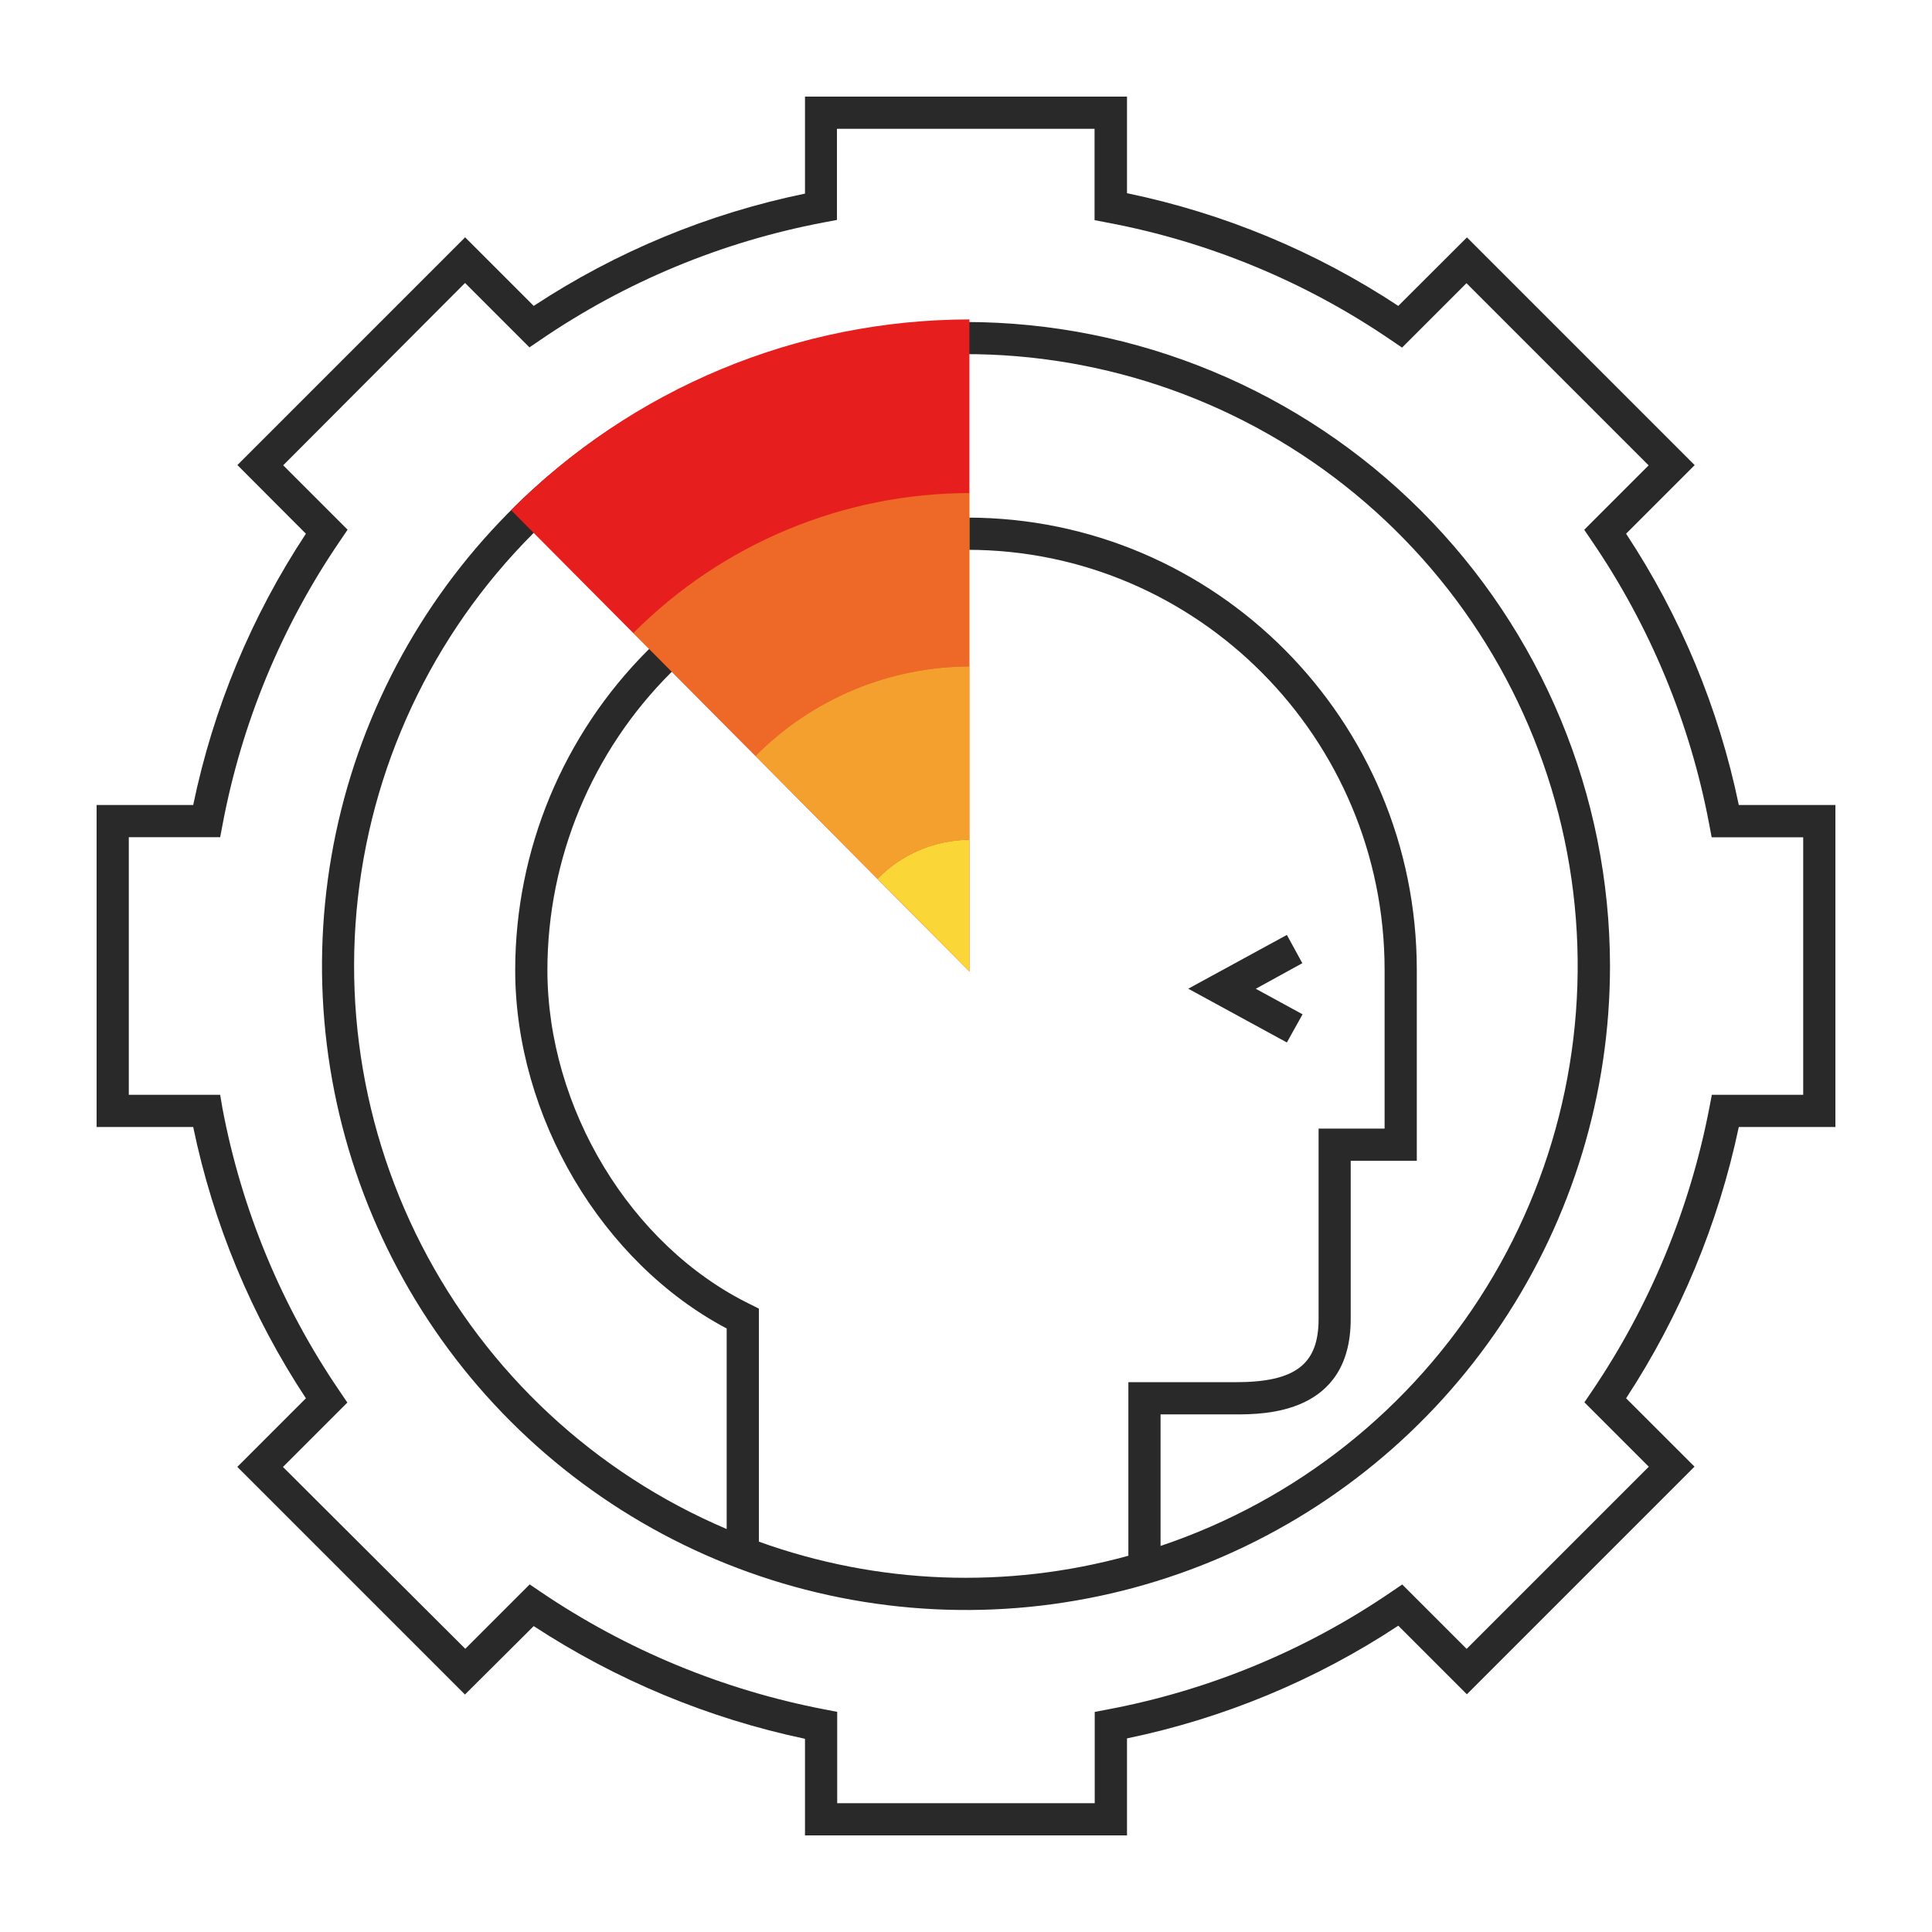 <svg width="120" height="120" viewBox="0 0 120 120" fill="none" xmlns="http://www.w3.org/2000/svg">
<path d="M108 50C106.755 43.991 104.38 38.273 101 33.15L105.26 28.89L91.115 14.745L86.85 19C81.728 15.62 76.009 13.245 70 12V6H50V12.025C43.992 13.262 38.274 15.629 33.15 19L28.89 14.74L14.745 28.885L19 33.15C15.62 38.273 13.245 43.991 12 50H6V70H12C13.245 76.009 15.62 81.727 19 86.85L14.74 91.11L28.88 105.25L33.15 101C38.284 104.358 43.998 106.732 50 108V114H70V107.975C76.009 106.73 81.728 104.355 86.85 100.975L91.11 105.235L105.25 91.095L101 86.85C104.359 81.716 106.733 76.002 108 70H114V50H108ZM112 68H106.325L106.17 68.81C104.956 75.112 102.475 81.102 98.875 86.415L98.41 87.1L102.41 91.1L91.095 102.415L87.095 98.415L86.41 98.88C81.11 102.5 75.117 104.984 68.81 106.175L67.995 106.33V112H52V106.325L51.19 106.17C44.888 104.956 38.899 102.474 33.585 98.875L32.9 98.41L28.9 102.41L17.575 91.115L21.575 87.115L21.11 86.43C17.49 81.13 15.006 75.137 13.815 68.83L13.675 68H8V52H13.675L13.83 51.185C15.021 44.878 17.505 38.885 21.125 33.585L21.59 32.9L17.59 28.9L28.885 17.575L32.885 21.575L33.57 21.11C38.87 17.49 44.863 15.006 51.17 13.815L51.985 13.66V8H67.985V13.675L68.8 13.83C75.107 15.021 81.1 17.505 86.4 21.125L87.085 21.59L91.085 17.59L102.4 28.905L98.4 32.905L98.865 33.59C102.485 38.89 104.969 44.883 106.16 51.19L106.315 52.005H112V68ZM60 20C52.089 20 44.355 22.346 37.777 26.741C31.199 31.137 26.072 37.384 23.045 44.693C20.017 52.002 19.225 60.044 20.769 67.804C22.312 75.563 26.122 82.69 31.716 88.284C37.31 93.878 44.437 97.688 52.196 99.231C59.956 100.775 67.998 99.983 75.307 96.955C82.616 93.928 88.864 88.801 93.259 82.223C97.654 75.645 100 67.911 100 60C99.988 49.395 95.77 39.228 88.271 31.729C80.772 24.23 70.605 20.012 60 20ZM70.085 96.63C62.529 98.718 54.511 98.413 47.135 95.755V81.28L46.575 81C39.17 77.37 34 68.83 34 60.24C34.008 53.323 36.759 46.691 41.65 41.8C46.541 36.909 53.173 34.158 60.09 34.15C74.375 34.15 86 45.855 86 60.24V70.1H81.9V81.925C81.9 84.75 80.455 85.85 76.745 85.85H70.085V96.63ZM72.085 96.015V87.85H76.74C78.51 87.85 83.895 87.85 83.895 81.925V72.1H88V60.24C88 44.74 75.5 32.15 60.09 32.15C52.643 32.159 45.504 35.122 40.238 40.388C34.972 45.654 32.009 52.793 32 60.24C32 69.35 37.375 78.41 45.135 82.515V94.97C36.953 91.494 30.25 85.26 26.189 77.353C22.129 69.445 20.969 60.364 22.912 51.69C24.855 43.016 29.777 35.297 36.822 29.877C43.867 24.457 52.59 21.678 61.472 22.024C70.355 22.37 78.835 25.819 85.437 31.771C92.04 37.723 96.346 45.801 97.608 54.6C98.87 63.4 97.007 72.363 92.344 79.93C87.681 87.498 80.512 93.191 72.085 96.02V96.015ZM79.93 64.75L73.805 61.41L79.93 58.07L80.89 59.825L78 61.415L80.905 63L79.93 64.75Z" fill="#292929"/>
<path d="M31.742 31.685L39.332 39.32L46.922 46.955L54.497 54.59L60.212 60.34V19.84C54.921 19.846 49.683 20.895 44.798 22.927C39.913 24.96 35.476 27.936 31.742 31.685Z" fill="#E61E1E"/>
<path opacity="0.4" d="M39.336 39.32L46.926 46.955C48.669 45.197 50.742 43.8 53.026 42.846C55.31 41.892 57.76 41.399 60.236 41.395V30.625C56.351 30.627 52.505 31.396 48.919 32.888C45.332 34.38 42.076 36.566 39.336 39.32Z" fill="#FAD737"/>
<path opacity="0.7" d="M46.926 46.955L54.501 54.59C55.245 53.827 56.133 53.218 57.114 52.801C58.096 52.384 59.15 52.166 60.216 52.16V41.395C57.744 41.401 55.297 41.896 53.016 42.85C50.736 43.804 48.666 45.199 46.926 46.955Z" fill="#FAD737"/>
<path d="M54.5 54.59L60.215 60.34V52.16C59.149 52.166 58.095 52.384 57.114 52.801C56.133 53.219 55.244 53.827 54.5 54.59Z" fill="#FAD737"/>
</svg>
